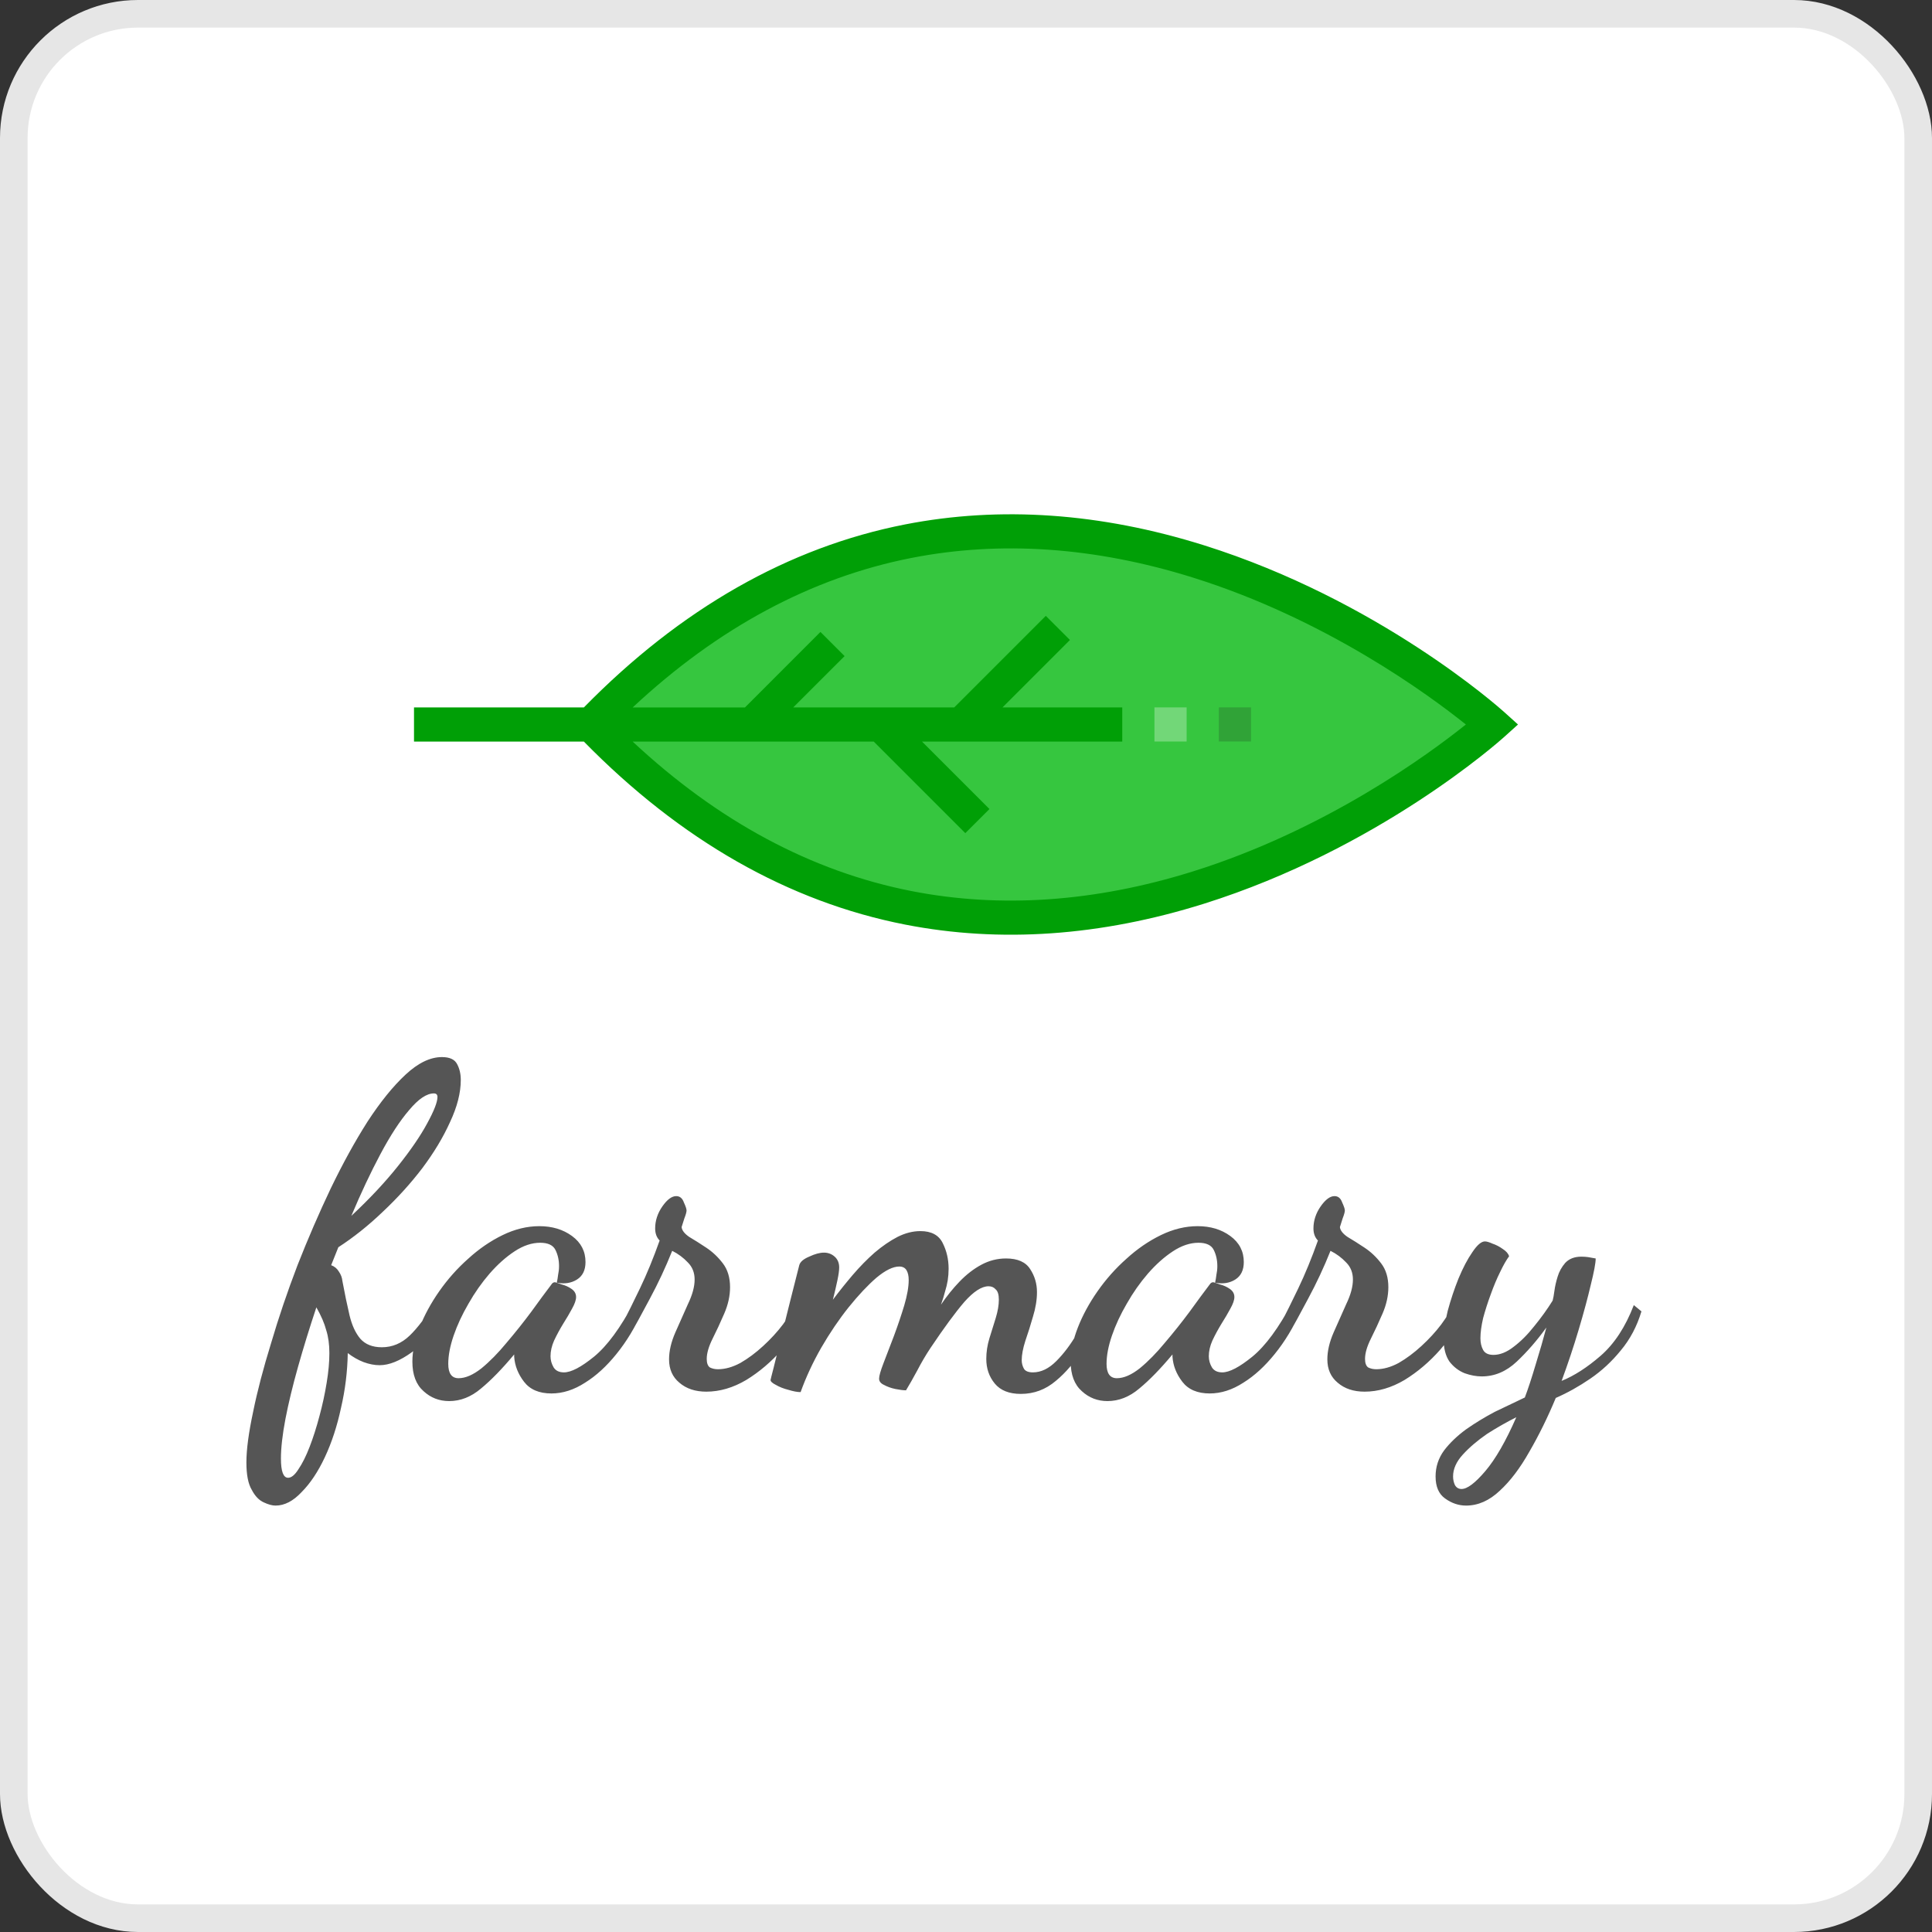 <svg width="56" height="56" viewBox="0 0 56 56" fill="none" xmlns="http://www.w3.org/2000/svg">
<rect x="0" y="0" width="56" height="56" fill="#333333" stroke="none"/>
<rect x="0.4" y="0.4" width="55.2" height="55.2" rx="3.6" fill="white" stroke="#E6E6E6" stroke-width="0.8"/>
<path d="M17.133 21.002C29.264 8.404 43.262 21.002 43.262 21.002C43.262 21.002 29.264 33.599 17.133 21.002Z" fill="#36C63F"/>
<path d="M34.894 26.196C39.954 24.607 43.445 21.499 43.592 21.368L44 21L43.592 20.632C43.445 20.501 39.954 17.393 34.894 15.804C31.902 14.865 28.99 14.662 26.238 15.2C22.858 15.861 19.726 17.646 16.924 20.505L12 20.505L12 21.495L16.924 21.495C19.726 24.354 22.858 26.139 26.238 26.8C28.99 27.338 31.902 27.135 34.894 26.196ZM26.41 25.826C23.516 25.256 20.806 23.8 18.338 21.495L25.326 21.495L27.98 24.149L28.68 23.45L26.725 21.495L32.529 21.495L32.529 20.505L29.058 20.505L31.013 18.55L30.313 17.851L27.659 20.505L22.992 20.505L24.481 19.017L23.781 18.317L21.593 20.506L18.338 20.506C20.806 18.2 23.516 16.744 26.41 16.174C28.994 15.665 31.739 15.855 34.567 16.738C38.427 17.944 41.407 20.133 42.489 21C41.407 21.867 38.427 24.056 34.567 25.262C31.739 26.145 28.994 26.335 26.41 25.826Z" fill="#009F06"/>
<path opacity="0.3" d="M34.395 21.493L34.395 20.504L33.462 20.504L33.462 21.493L34.395 21.493Z" fill="white"/>
<path opacity="0.2" d="M36.262 21.493L36.262 20.504L35.329 20.504L35.329 21.493L36.262 21.493Z" fill="#1A1A1A"/>
<path d="M7.987 43.64C7.892 43.64 7.779 43.61 7.649 43.549C7.51 43.488 7.393 43.367 7.298 43.185C7.194 43.012 7.142 42.747 7.142 42.392C7.142 42.019 7.207 41.53 7.337 40.923C7.458 40.325 7.632 39.662 7.857 38.934C8.074 38.197 8.329 37.443 8.624 36.672C8.927 35.901 9.248 35.16 9.586 34.449C9.933 33.73 10.288 33.084 10.652 32.512C11.025 31.94 11.393 31.485 11.757 31.147C12.121 30.809 12.472 30.64 12.81 30.64C13.035 30.64 13.183 30.709 13.252 30.848C13.321 30.978 13.356 31.13 13.356 31.303C13.356 31.676 13.252 32.083 13.044 32.525C12.845 32.967 12.576 33.413 12.238 33.864C11.9 34.306 11.519 34.726 11.094 35.125C10.678 35.524 10.249 35.866 9.807 36.152C9.772 36.239 9.738 36.325 9.703 36.412C9.668 36.499 9.634 36.585 9.599 36.672C9.694 36.707 9.768 36.767 9.82 36.854C9.881 36.941 9.915 37.032 9.924 37.127C9.993 37.5 10.063 37.833 10.132 38.128C10.201 38.414 10.305 38.639 10.444 38.804C10.591 38.969 10.799 39.051 11.068 39.051C11.371 39.051 11.64 38.938 11.874 38.713C12.108 38.488 12.346 38.171 12.589 37.764L12.875 37.972C12.598 38.527 12.286 38.934 11.939 39.194C11.592 39.445 11.28 39.571 11.003 39.571C10.856 39.571 10.7 39.541 10.535 39.48C10.379 39.419 10.227 39.333 10.08 39.22C10.071 39.757 10.006 40.286 9.885 40.806C9.772 41.335 9.616 41.811 9.417 42.236C9.218 42.661 8.992 42.999 8.741 43.25C8.498 43.51 8.247 43.64 7.987 43.64ZM8.351 42.834C8.446 42.834 8.546 42.752 8.65 42.587C8.763 42.422 8.871 42.206 8.975 41.937C9.079 41.668 9.174 41.369 9.261 41.04C9.348 40.719 9.417 40.399 9.469 40.078C9.521 39.766 9.547 39.48 9.547 39.22C9.547 38.969 9.517 38.748 9.456 38.557C9.404 38.358 9.309 38.137 9.17 37.894C8.971 38.492 8.793 39.068 8.637 39.623C8.481 40.178 8.36 40.68 8.273 41.131C8.186 41.59 8.143 41.972 8.143 42.275C8.143 42.648 8.212 42.834 8.351 42.834ZM10.184 35.242C10.713 34.748 11.163 34.267 11.536 33.799C11.909 33.331 12.19 32.919 12.381 32.564C12.58 32.2 12.68 31.944 12.68 31.797C12.68 31.728 12.645 31.693 12.576 31.693C12.368 31.693 12.13 31.853 11.861 32.174C11.592 32.486 11.315 32.911 11.029 33.448C10.743 33.985 10.461 34.583 10.184 35.242ZM13.019 40.611C12.733 40.611 12.486 40.516 12.278 40.325C12.061 40.134 11.953 39.848 11.953 39.467C11.953 39.164 12.022 38.834 12.161 38.479C12.3 38.124 12.49 37.773 12.733 37.426C12.976 37.079 13.253 36.767 13.565 36.49C13.877 36.204 14.211 35.974 14.566 35.801C14.921 35.628 15.277 35.541 15.632 35.541C16.005 35.541 16.321 35.636 16.581 35.827C16.841 36.018 16.971 36.269 16.971 36.581C16.971 36.815 16.889 36.984 16.724 37.088C16.559 37.192 16.364 37.222 16.139 37.179C16.156 37.101 16.169 37.023 16.178 36.945C16.195 36.867 16.204 36.785 16.204 36.698C16.204 36.525 16.169 36.369 16.1 36.23C16.031 36.091 15.883 36.022 15.658 36.022C15.415 36.022 15.168 36.104 14.917 36.269C14.666 36.434 14.423 36.65 14.189 36.919C13.964 37.179 13.76 37.469 13.578 37.79C13.396 38.102 13.253 38.41 13.149 38.713C13.045 39.016 12.993 39.289 12.993 39.532C12.993 39.809 13.093 39.948 13.292 39.948C13.491 39.948 13.712 39.853 13.955 39.662C14.198 39.463 14.44 39.216 14.683 38.921C14.934 38.626 15.173 38.327 15.398 38.024C15.623 37.712 15.818 37.448 15.983 37.231C16.009 37.188 16.044 37.166 16.087 37.166C16.122 37.175 16.187 37.196 16.282 37.231C16.386 37.257 16.481 37.3 16.568 37.361C16.655 37.422 16.698 37.5 16.698 37.595C16.698 37.682 16.659 37.794 16.581 37.933C16.512 38.063 16.425 38.21 16.321 38.375C16.226 38.531 16.139 38.691 16.061 38.856C15.992 39.012 15.957 39.164 15.957 39.311C15.957 39.424 15.987 39.532 16.048 39.636C16.109 39.731 16.208 39.779 16.347 39.779C16.555 39.779 16.845 39.627 17.218 39.324C17.599 39.012 17.985 38.488 18.375 37.751L18.622 37.998C18.414 38.466 18.163 38.882 17.868 39.246C17.582 39.601 17.279 39.879 16.958 40.078C16.637 40.286 16.312 40.39 15.983 40.39C15.628 40.39 15.363 40.277 15.19 40.052C15.017 39.827 14.921 39.584 14.904 39.324C14.904 39.307 14.904 39.294 14.904 39.285C14.904 39.276 14.904 39.268 14.904 39.259C14.557 39.675 14.237 40.004 13.942 40.247C13.656 40.49 13.348 40.611 13.019 40.611ZM20.472 40.338C20.152 40.338 19.892 40.251 19.692 40.078C19.493 39.913 19.393 39.688 19.393 39.402C19.393 39.159 19.454 38.899 19.575 38.622C19.697 38.345 19.818 38.072 19.939 37.803C20.069 37.534 20.134 37.296 20.134 37.088C20.134 36.889 20.069 36.724 19.939 36.594C19.809 36.455 19.658 36.343 19.484 36.256C19.294 36.733 19.077 37.196 18.834 37.647C18.6 38.089 18.41 38.436 18.262 38.687L18.067 38.31C18.189 38.085 18.349 37.764 18.548 37.348C18.748 36.932 18.938 36.468 19.12 35.957C19.034 35.87 18.99 35.753 18.99 35.606C18.99 35.381 19.06 35.168 19.198 34.969C19.337 34.77 19.471 34.67 19.601 34.67C19.705 34.67 19.779 34.731 19.822 34.852C19.874 34.965 19.9 35.043 19.9 35.086C19.9 35.129 19.879 35.207 19.835 35.32C19.801 35.433 19.775 35.515 19.757 35.567C19.766 35.662 19.84 35.758 19.978 35.853C20.126 35.94 20.29 36.044 20.472 36.165C20.654 36.286 20.815 36.438 20.953 36.62C21.092 36.802 21.161 37.032 21.161 37.309C21.161 37.56 21.105 37.816 20.992 38.076C20.88 38.336 20.767 38.579 20.654 38.804C20.542 39.029 20.485 39.224 20.485 39.389C20.485 39.51 20.516 39.593 20.576 39.636C20.646 39.671 20.724 39.688 20.81 39.688C21.018 39.688 21.235 39.627 21.46 39.506C21.686 39.376 21.907 39.211 22.123 39.012C22.34 38.813 22.531 38.605 22.695 38.388C22.86 38.163 22.986 37.959 23.072 37.777L23.384 38.011C23.22 38.384 22.981 38.752 22.669 39.116C22.357 39.471 22.011 39.766 21.629 40C21.248 40.225 20.862 40.338 20.472 40.338ZM29.589 40.403C29.251 40.403 29 40.303 28.835 40.104C28.67 39.905 28.588 39.666 28.588 39.389C28.588 39.19 28.618 38.99 28.679 38.791C28.74 38.592 28.8 38.397 28.861 38.206C28.922 38.007 28.952 37.829 28.952 37.673C28.952 37.526 28.922 37.426 28.861 37.374C28.809 37.313 28.74 37.283 28.653 37.283C28.454 37.283 28.22 37.435 27.951 37.738C27.691 38.041 27.366 38.483 26.976 39.064C26.837 39.272 26.707 39.493 26.586 39.727C26.465 39.952 26.356 40.143 26.261 40.299C26.183 40.299 26.079 40.286 25.949 40.26C25.828 40.234 25.719 40.195 25.624 40.143C25.529 40.1 25.481 40.039 25.481 39.961C25.481 39.883 25.524 39.731 25.611 39.506C25.698 39.281 25.797 39.021 25.91 38.726C26.023 38.423 26.122 38.128 26.209 37.842C26.296 37.547 26.339 37.3 26.339 37.101C26.339 36.98 26.317 36.884 26.274 36.815C26.231 36.746 26.161 36.711 26.066 36.711C25.884 36.711 25.663 36.819 25.403 37.036C25.152 37.253 24.883 37.539 24.597 37.894C24.32 38.241 24.055 38.631 23.804 39.064C23.561 39.489 23.362 39.918 23.206 40.351C23.111 40.351 22.994 40.329 22.855 40.286C22.716 40.251 22.595 40.204 22.491 40.143C22.387 40.091 22.335 40.043 22.335 40C22.335 39.991 22.365 39.87 22.426 39.636C22.487 39.393 22.56 39.094 22.647 38.739C22.734 38.384 22.825 38.02 22.92 37.647C23.015 37.274 23.098 36.949 23.167 36.672C23.193 36.577 23.288 36.494 23.453 36.425C23.618 36.347 23.761 36.308 23.882 36.308C24.003 36.308 24.107 36.347 24.194 36.425C24.281 36.503 24.324 36.607 24.324 36.737C24.324 36.824 24.307 36.949 24.272 37.114C24.237 37.279 24.194 37.465 24.142 37.673C24.324 37.43 24.515 37.192 24.714 36.958C24.922 36.715 25.134 36.499 25.351 36.308C25.576 36.117 25.797 35.966 26.014 35.853C26.239 35.74 26.46 35.684 26.677 35.684C26.998 35.684 27.214 35.801 27.327 36.035C27.44 36.26 27.496 36.507 27.496 36.776C27.496 36.889 27.487 37.001 27.47 37.114C27.453 37.218 27.427 37.326 27.392 37.439C27.366 37.543 27.327 37.669 27.275 37.816C27.44 37.573 27.617 37.352 27.808 37.153C28.007 36.945 28.22 36.78 28.445 36.659C28.67 36.538 28.909 36.477 29.16 36.477C29.498 36.477 29.732 36.581 29.862 36.789C29.992 36.988 30.057 37.209 30.057 37.452C30.057 37.677 30.018 37.916 29.94 38.167C29.871 38.41 29.797 38.644 29.719 38.869C29.65 39.086 29.615 39.272 29.615 39.428C29.615 39.515 29.637 39.597 29.68 39.675C29.723 39.744 29.81 39.779 29.94 39.779C30.174 39.779 30.399 39.671 30.616 39.454C30.833 39.237 31.032 38.973 31.214 38.661C31.405 38.34 31.565 38.037 31.695 37.751L31.916 38.024C31.777 38.379 31.595 38.743 31.37 39.116C31.153 39.48 30.898 39.783 30.603 40.026C30.308 40.277 29.97 40.403 29.589 40.403ZM32.1 40.611C31.814 40.611 31.567 40.516 31.359 40.325C31.142 40.134 31.034 39.848 31.034 39.467C31.034 39.164 31.103 38.834 31.242 38.479C31.381 38.124 31.571 37.773 31.814 37.426C32.057 37.079 32.334 36.767 32.646 36.49C32.958 36.204 33.292 35.974 33.647 35.801C34.002 35.628 34.358 35.541 34.713 35.541C35.086 35.541 35.402 35.636 35.662 35.827C35.922 36.018 36.052 36.269 36.052 36.581C36.052 36.815 35.97 36.984 35.805 37.088C35.64 37.192 35.445 37.222 35.22 37.179C35.237 37.101 35.25 37.023 35.259 36.945C35.276 36.867 35.285 36.785 35.285 36.698C35.285 36.525 35.25 36.369 35.181 36.23C35.112 36.091 34.964 36.022 34.739 36.022C34.496 36.022 34.249 36.104 33.998 36.269C33.747 36.434 33.504 36.65 33.27 36.919C33.045 37.179 32.841 37.469 32.659 37.79C32.477 38.102 32.334 38.41 32.23 38.713C32.126 39.016 32.074 39.289 32.074 39.532C32.074 39.809 32.174 39.948 32.373 39.948C32.572 39.948 32.793 39.853 33.036 39.662C33.279 39.463 33.521 39.216 33.764 38.921C34.015 38.626 34.254 38.327 34.479 38.024C34.704 37.712 34.899 37.448 35.064 37.231C35.09 37.188 35.125 37.166 35.168 37.166C35.203 37.175 35.268 37.196 35.363 37.231C35.467 37.257 35.562 37.3 35.649 37.361C35.736 37.422 35.779 37.5 35.779 37.595C35.779 37.682 35.74 37.794 35.662 37.933C35.593 38.063 35.506 38.21 35.402 38.375C35.307 38.531 35.22 38.691 35.142 38.856C35.073 39.012 35.038 39.164 35.038 39.311C35.038 39.424 35.068 39.532 35.129 39.636C35.19 39.731 35.289 39.779 35.428 39.779C35.636 39.779 35.926 39.627 36.299 39.324C36.68 39.012 37.066 38.488 37.456 37.751L37.703 37.998C37.495 38.466 37.244 38.882 36.949 39.246C36.663 39.601 36.36 39.879 36.039 40.078C35.718 40.286 35.393 40.39 35.064 40.39C34.709 40.39 34.444 40.277 34.271 40.052C34.098 39.827 34.002 39.584 33.985 39.324C33.985 39.307 33.985 39.294 33.985 39.285C33.985 39.276 33.985 39.268 33.985 39.259C33.638 39.675 33.318 40.004 33.023 40.247C32.737 40.49 32.429 40.611 32.1 40.611ZM39.553 40.338C39.233 40.338 38.973 40.251 38.773 40.078C38.574 39.913 38.474 39.688 38.474 39.402C38.474 39.159 38.535 38.899 38.656 38.622C38.778 38.345 38.899 38.072 39.02 37.803C39.15 37.534 39.215 37.296 39.215 37.088C39.215 36.889 39.15 36.724 39.02 36.594C38.89 36.455 38.739 36.343 38.565 36.256C38.375 36.733 38.158 37.196 37.915 37.647C37.681 38.089 37.491 38.436 37.343 38.687L37.148 38.31C37.27 38.085 37.43 37.764 37.629 37.348C37.829 36.932 38.019 36.468 38.201 35.957C38.115 35.87 38.071 35.753 38.071 35.606C38.071 35.381 38.141 35.168 38.279 34.969C38.418 34.77 38.552 34.67 38.682 34.67C38.786 34.67 38.86 34.731 38.903 34.852C38.955 34.965 38.981 35.043 38.981 35.086C38.981 35.129 38.96 35.207 38.916 35.32C38.882 35.433 38.856 35.515 38.838 35.567C38.847 35.662 38.921 35.758 39.059 35.853C39.207 35.94 39.371 36.044 39.553 36.165C39.735 36.286 39.896 36.438 40.034 36.62C40.173 36.802 40.242 37.032 40.242 37.309C40.242 37.56 40.186 37.816 40.073 38.076C39.961 38.336 39.848 38.579 39.735 38.804C39.623 39.029 39.566 39.224 39.566 39.389C39.566 39.51 39.597 39.593 39.657 39.636C39.727 39.671 39.805 39.688 39.891 39.688C40.099 39.688 40.316 39.627 40.541 39.506C40.767 39.376 40.988 39.211 41.204 39.012C41.421 38.813 41.612 38.605 41.776 38.388C41.941 38.163 42.067 37.959 42.153 37.777L42.465 38.011C42.301 38.384 42.062 38.752 41.75 39.116C41.438 39.471 41.092 39.766 40.71 40C40.329 40.225 39.943 40.338 39.553 40.338ZM42.495 43.64C42.278 43.64 42.075 43.571 41.884 43.432C41.702 43.302 41.611 43.09 41.611 42.795C41.611 42.518 41.693 42.266 41.858 42.041C42.023 41.824 42.235 41.621 42.495 41.43C42.755 41.248 43.032 41.079 43.327 40.923C43.63 40.776 43.921 40.637 44.198 40.507C44.293 40.256 44.397 39.939 44.51 39.558C44.631 39.168 44.735 38.808 44.822 38.479C44.553 38.852 44.267 39.181 43.964 39.467C43.661 39.753 43.323 39.896 42.95 39.896C42.794 39.896 42.629 39.866 42.456 39.805C42.283 39.736 42.135 39.623 42.014 39.467C41.901 39.302 41.845 39.086 41.845 38.817C41.845 38.592 41.884 38.319 41.962 37.998C42.049 37.677 42.153 37.365 42.274 37.062C42.404 36.75 42.538 36.494 42.677 36.295C42.816 36.087 42.937 35.983 43.041 35.983C43.093 35.983 43.167 36.005 43.262 36.048C43.366 36.083 43.466 36.135 43.561 36.204C43.656 36.265 43.717 36.334 43.743 36.412C43.665 36.516 43.578 36.668 43.483 36.867C43.388 37.058 43.297 37.274 43.21 37.517C43.123 37.751 43.05 37.981 42.989 38.206C42.937 38.431 42.911 38.626 42.911 38.791C42.911 38.921 42.937 39.034 42.989 39.129C43.041 39.224 43.141 39.272 43.288 39.272C43.479 39.272 43.674 39.194 43.873 39.038C44.081 38.882 44.28 38.683 44.471 38.44C44.67 38.197 44.848 37.95 45.004 37.699C45.021 37.638 45.039 37.543 45.056 37.413C45.073 37.283 45.104 37.149 45.147 37.01C45.19 36.863 45.264 36.728 45.368 36.607C45.481 36.486 45.637 36.425 45.836 36.425C45.905 36.425 45.97 36.429 46.031 36.438C46.092 36.447 46.165 36.46 46.252 36.477C46.252 36.607 46.204 36.863 46.109 37.244C46.022 37.617 45.905 38.05 45.758 38.544C45.611 39.038 45.446 39.532 45.264 40.026C45.628 39.879 46.005 39.636 46.395 39.298C46.794 38.951 47.114 38.462 47.357 37.829L47.578 38.011C47.448 38.444 47.249 38.821 46.98 39.142C46.72 39.463 46.425 39.736 46.096 39.961C45.767 40.186 45.433 40.373 45.095 40.52C44.861 41.083 44.605 41.603 44.328 42.08C44.059 42.557 43.773 42.934 43.47 43.211C43.167 43.497 42.842 43.64 42.495 43.64ZM42.365 43.159C42.53 43.159 42.759 42.986 43.054 42.639C43.349 42.292 43.648 41.772 43.951 41.079C43.674 41.218 43.392 41.378 43.106 41.56C42.829 41.751 42.595 41.95 42.404 42.158C42.213 42.366 42.118 42.578 42.118 42.795C42.118 42.882 42.135 42.964 42.17 43.042C42.213 43.12 42.278 43.159 42.365 43.159Z" fill="#555555"/>
</svg>
